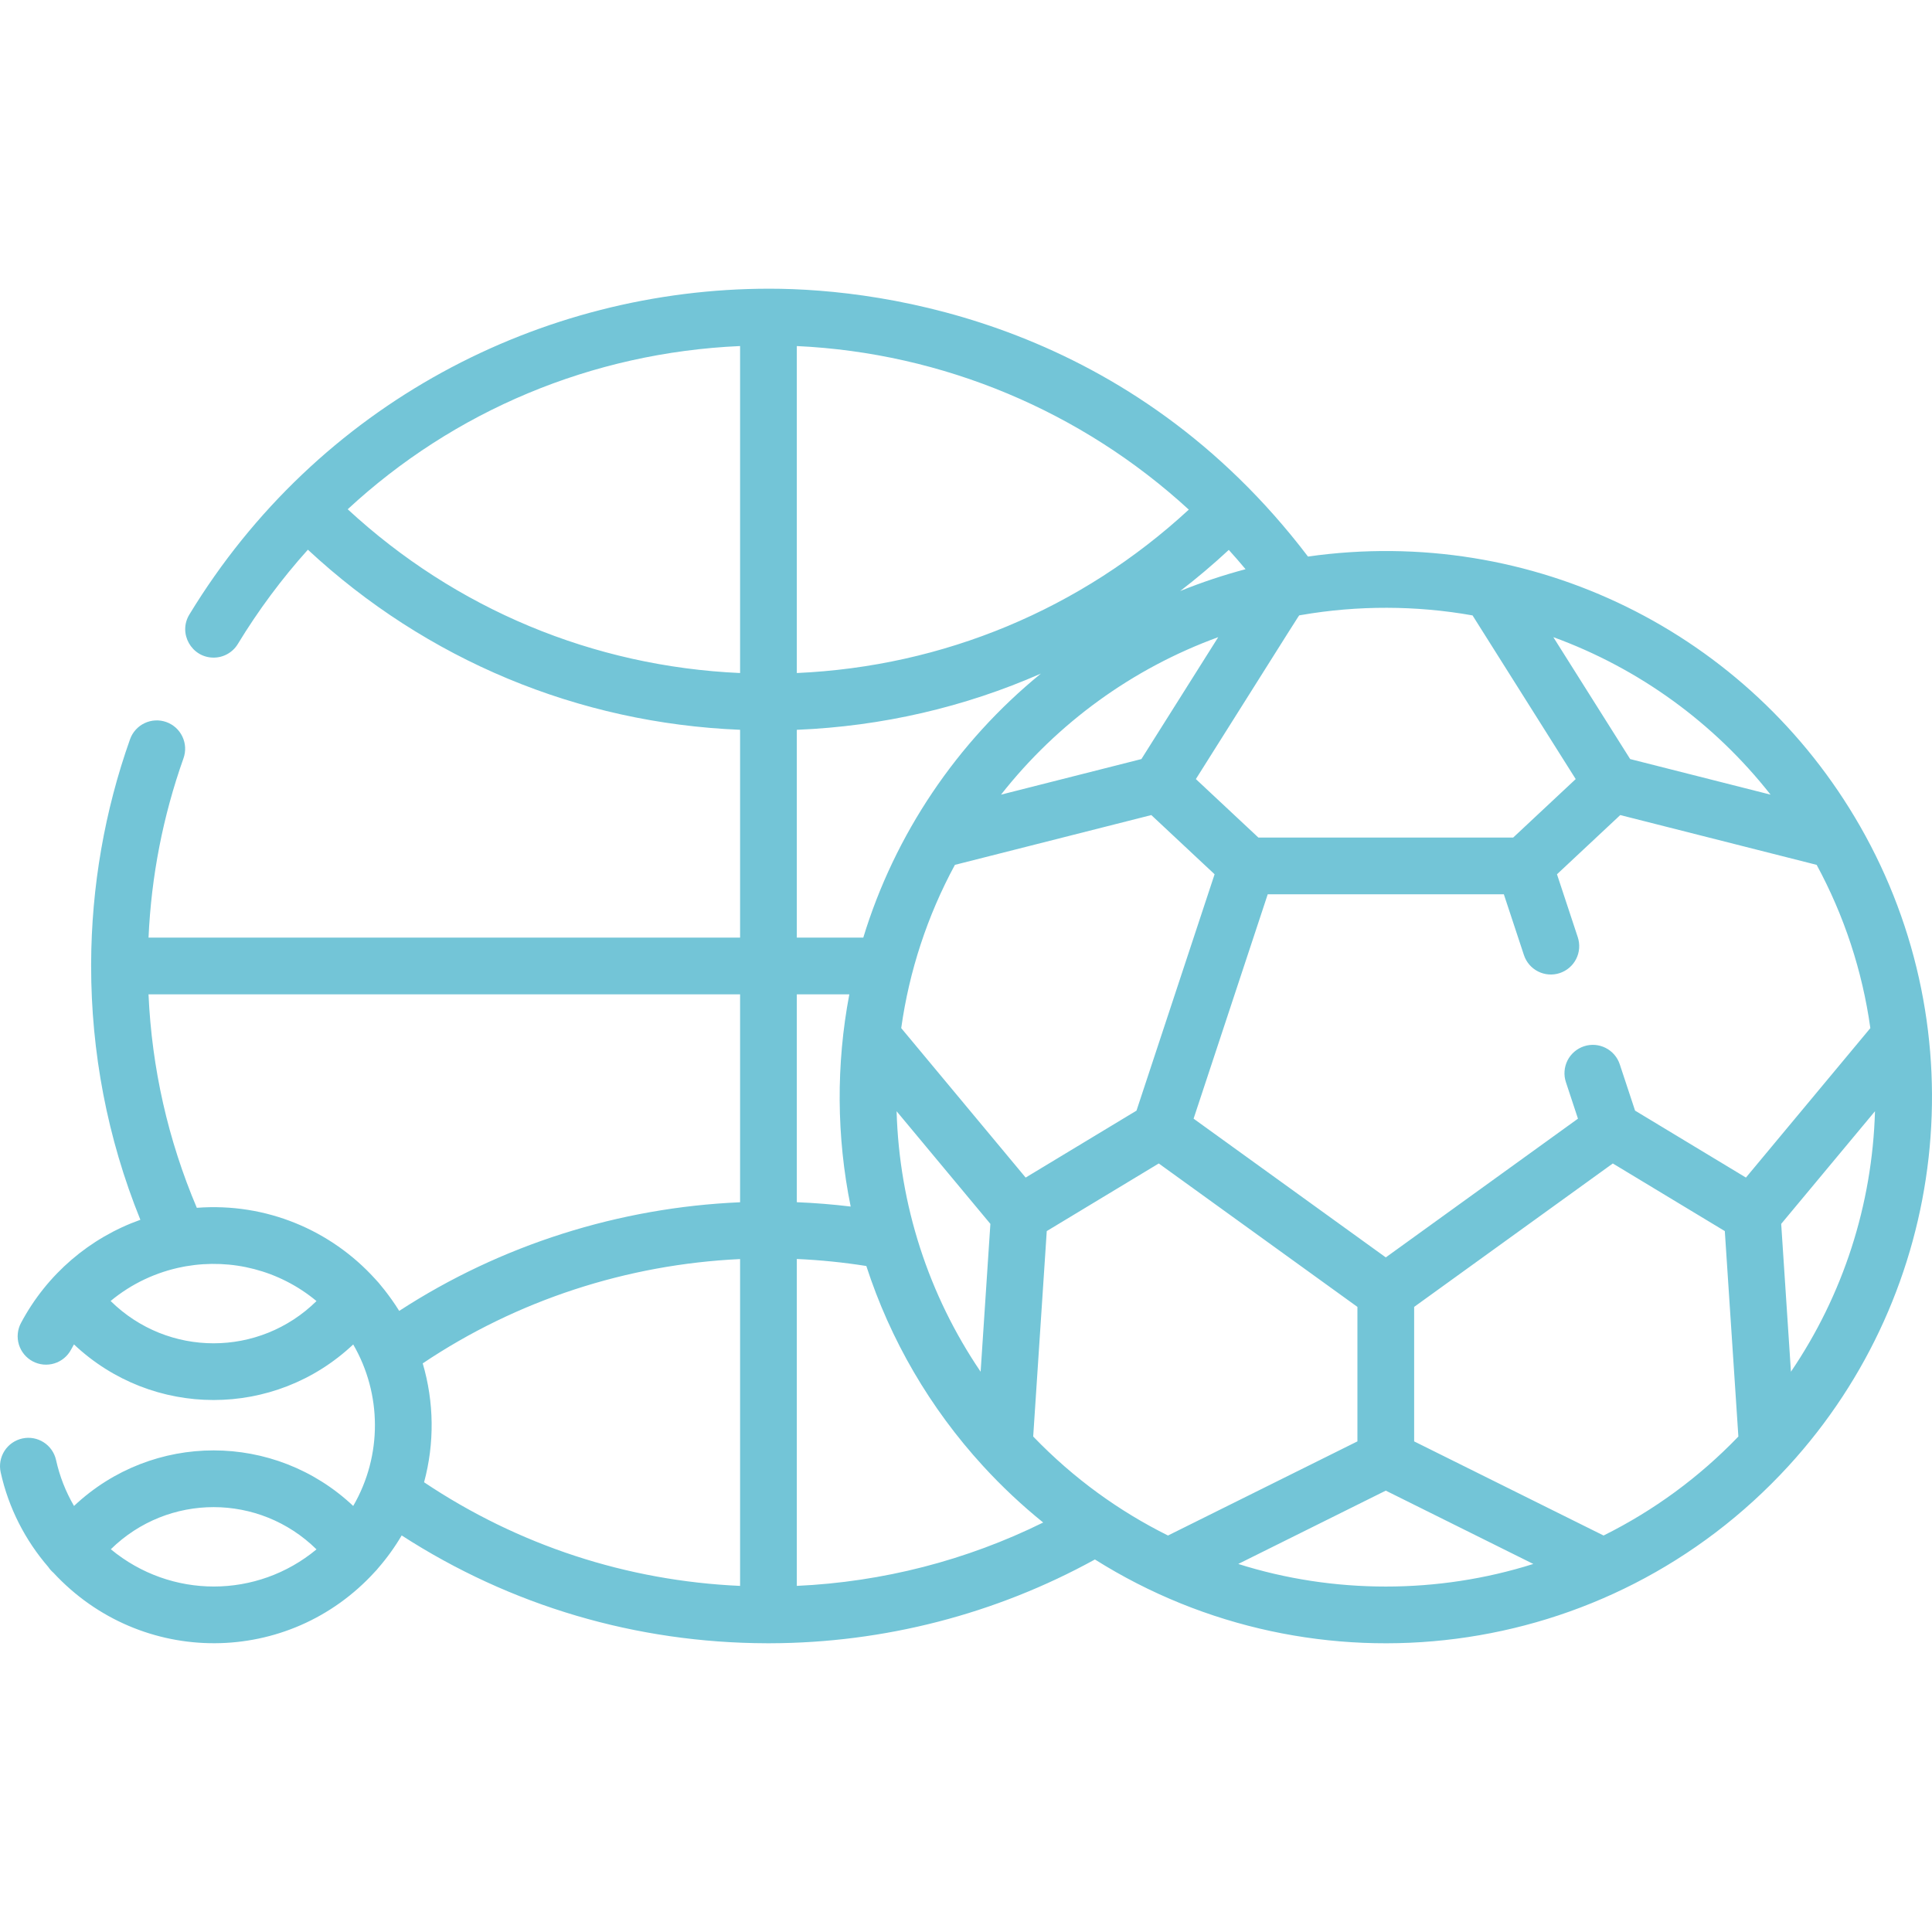 <?xml version="1.0" encoding="UTF-8"?>
<svg xmlns="http://www.w3.org/2000/svg" width="100" height="100" viewBox="0 0 100 100" fill="none">
  <g clip-path="url(#clip0_3132_57)">
    <path d="M96.279 42.768C90.542 32.742 79.315 27.159 67.701 28.807C58.584 16.819 45.985 14.943 39.818 14.943C28.02 14.943 16.448 20.879 9.802 31.807C9.205 32.789 9.92 34.038 11.055 34.038C11.307 34.039 11.555 33.974 11.775 33.85C11.995 33.727 12.179 33.549 12.31 33.333C13.365 31.597 14.578 29.963 15.936 28.452C22.08 34.162 29.926 37.432 38.307 37.774V48.53H7.688C7.83 45.349 8.438 42.233 9.498 39.247C9.562 39.065 9.591 38.873 9.581 38.68C9.571 38.487 9.523 38.299 9.44 38.125C9.357 37.95 9.241 37.794 9.098 37.665C8.955 37.536 8.787 37.437 8.606 37.372C8.239 37.242 7.835 37.263 7.484 37.43C7.132 37.597 6.861 37.897 6.731 38.264C5.418 41.961 4.732 45.896 4.717 49.871L4.717 50.007C4.717 54.428 5.546 58.895 7.266 63.136C4.654 64.065 2.434 65.942 1.086 68.477C0.995 68.647 0.939 68.834 0.921 69.025C0.902 69.217 0.922 69.411 0.978 69.596C1.035 69.78 1.127 69.951 1.249 70.1C1.372 70.249 1.523 70.372 1.693 70.463C1.863 70.553 2.05 70.609 2.242 70.628C2.434 70.646 2.627 70.627 2.812 70.57C2.996 70.514 3.168 70.422 3.316 70.299C3.465 70.176 3.588 70.026 3.679 69.855C3.727 69.764 3.777 69.675 3.828 69.586C7.892 73.42 14.211 73.427 18.282 69.589C19.765 72.141 19.797 75.339 18.282 77.948C14.219 74.117 7.901 74.111 3.831 77.948C3.4 77.21 3.086 76.409 2.902 75.574C2.728 74.782 1.944 74.281 1.153 74.456C0.965 74.498 0.786 74.576 0.628 74.686C0.47 74.796 0.335 74.937 0.231 75.099C0.128 75.262 0.057 75.443 0.023 75.633C-0.011 75.823 -0.007 76.017 0.035 76.206C0.444 78.061 1.312 79.733 2.502 81.11C2.576 81.221 2.666 81.32 2.767 81.407C7.297 86.294 14.953 86.265 19.417 81.342C19.469 81.291 19.517 81.237 19.56 81.181C20.023 80.651 20.435 80.079 20.791 79.474C26.427 83.115 32.922 85.038 39.687 85.055C39.748 85.058 39.802 85.058 39.863 85.055C45.753 85.04 51.542 83.544 56.673 80.718C68.061 87.886 83.2 86.102 92.567 75.886C100.881 66.819 102.369 53.411 96.279 42.768ZM94.03 44.765C95.454 47.393 96.395 50.255 96.809 53.215L90.369 60.951L84.631 57.486L83.839 55.09C83.585 54.32 82.754 53.901 81.984 54.156C81.801 54.217 81.632 54.313 81.486 54.439C81.34 54.565 81.22 54.718 81.133 54.89C81.047 55.062 80.995 55.25 80.981 55.442C80.966 55.635 80.99 55.828 81.051 56.011L81.675 57.902L71.728 65.083L61.78 57.902L65.617 46.289H77.839L78.878 49.433C79 49.803 79.264 50.109 79.612 50.284C79.96 50.459 80.363 50.489 80.732 50.367C80.915 50.306 81.085 50.21 81.231 50.084C81.377 49.959 81.497 49.805 81.583 49.633C81.67 49.461 81.722 49.273 81.736 49.081C81.75 48.889 81.726 48.695 81.666 48.512L80.589 45.252L83.864 42.188L94.03 44.765ZM60.455 79.478C57.95 78.232 55.583 76.542 53.478 74.354L54.18 63.721L59.977 60.221L70.26 67.645V74.606L60.455 79.478ZM41.243 51.466H43.961C43.272 55.098 43.295 58.828 44.031 62.451C43.103 62.338 42.173 62.264 41.243 62.226V51.466ZM63.602 28.463C63.898 28.79 64.188 29.123 64.47 29.462C63.319 29.767 62.188 30.145 61.084 30.593C61.956 29.922 62.796 29.212 63.602 28.463ZM59.079 39.289L51.812 41.131C54.733 37.416 58.63 34.591 63.056 32.979L59.079 39.289ZM59.592 42.188L62.867 45.252L58.825 57.486L53.087 60.951L46.647 53.215C47.061 50.255 48.003 47.393 49.426 44.765L59.592 42.188ZM46.408 57.517L51.262 63.348L50.757 71C48.061 67.029 46.546 62.367 46.408 57.517ZM91.644 41.131L84.377 39.289L80.4 32.979C84.826 34.591 88.723 37.416 91.644 41.131ZM76.219 31.854L81.558 40.325L78.321 43.353H65.135L61.898 40.325C67.491 31.451 67.225 31.856 67.259 31.85C67.29 31.846 67.32 31.84 67.35 31.834C70.266 31.328 73.308 31.334 76.219 31.854ZM61.532 26.378C55.945 31.533 48.837 34.497 41.243 34.836V17.912C48.818 18.262 56.008 21.303 61.532 26.378ZM17.997 26.359C23.492 21.27 30.62 18.252 38.307 17.911V34.836C30.704 34.496 23.587 31.526 17.997 26.359ZM41.243 37.775C45.66 37.594 49.928 36.601 53.877 34.865C49.517 38.419 46.306 43.208 44.684 48.53H41.243V37.775ZM7.687 51.466H38.307V62.229C32.056 62.498 25.932 64.426 20.663 67.852C20.169 67.052 19.553 66.327 19.415 66.194C17.129 63.673 13.775 62.242 10.187 62.516C8.696 59.002 7.858 55.295 7.687 51.466ZM5.726 67.339C6.807 66.442 8.096 65.834 9.474 65.57C9.526 65.563 9.578 65.553 9.629 65.541C11.974 65.137 14.446 65.736 16.382 67.343C13.422 70.255 8.693 70.262 5.726 67.339ZM5.736 80.189C8.7 77.28 13.422 77.282 16.382 80.195C13.301 82.752 8.854 82.768 5.736 80.189ZM21.88 70.568C26.757 67.294 32.468 65.442 38.307 65.169V82.086C32.436 81.823 26.828 79.985 21.95 76.722C22.496 74.704 22.471 72.573 21.88 70.568ZM41.243 82.085V65.165C42.444 65.218 43.645 65.339 44.841 65.528C46.078 69.34 48.125 72.872 50.888 75.886L50.889 75.887C51.85 76.936 52.888 77.911 53.995 78.805C50.03 80.763 45.683 81.883 41.243 82.085ZM64.092 80.95L71.728 77.155L79.364 80.95C74.437 82.509 69.023 82.51 64.092 80.95ZM83.001 79.478L73.196 74.606V67.645L83.479 60.221L89.276 63.721L89.978 74.355C87.951 76.462 85.609 78.181 83.001 79.478ZM92.699 71L92.194 63.348L97.049 57.517C96.91 62.367 95.395 67.029 92.699 71Z" fill="#73C5D7"></path>
  </g>
  <defs>
    <clipPath id="clip0_3132_57">
      <rect width="100" height="100" fill="white"></rect>
    </clipPath>
  </defs>
</svg>
